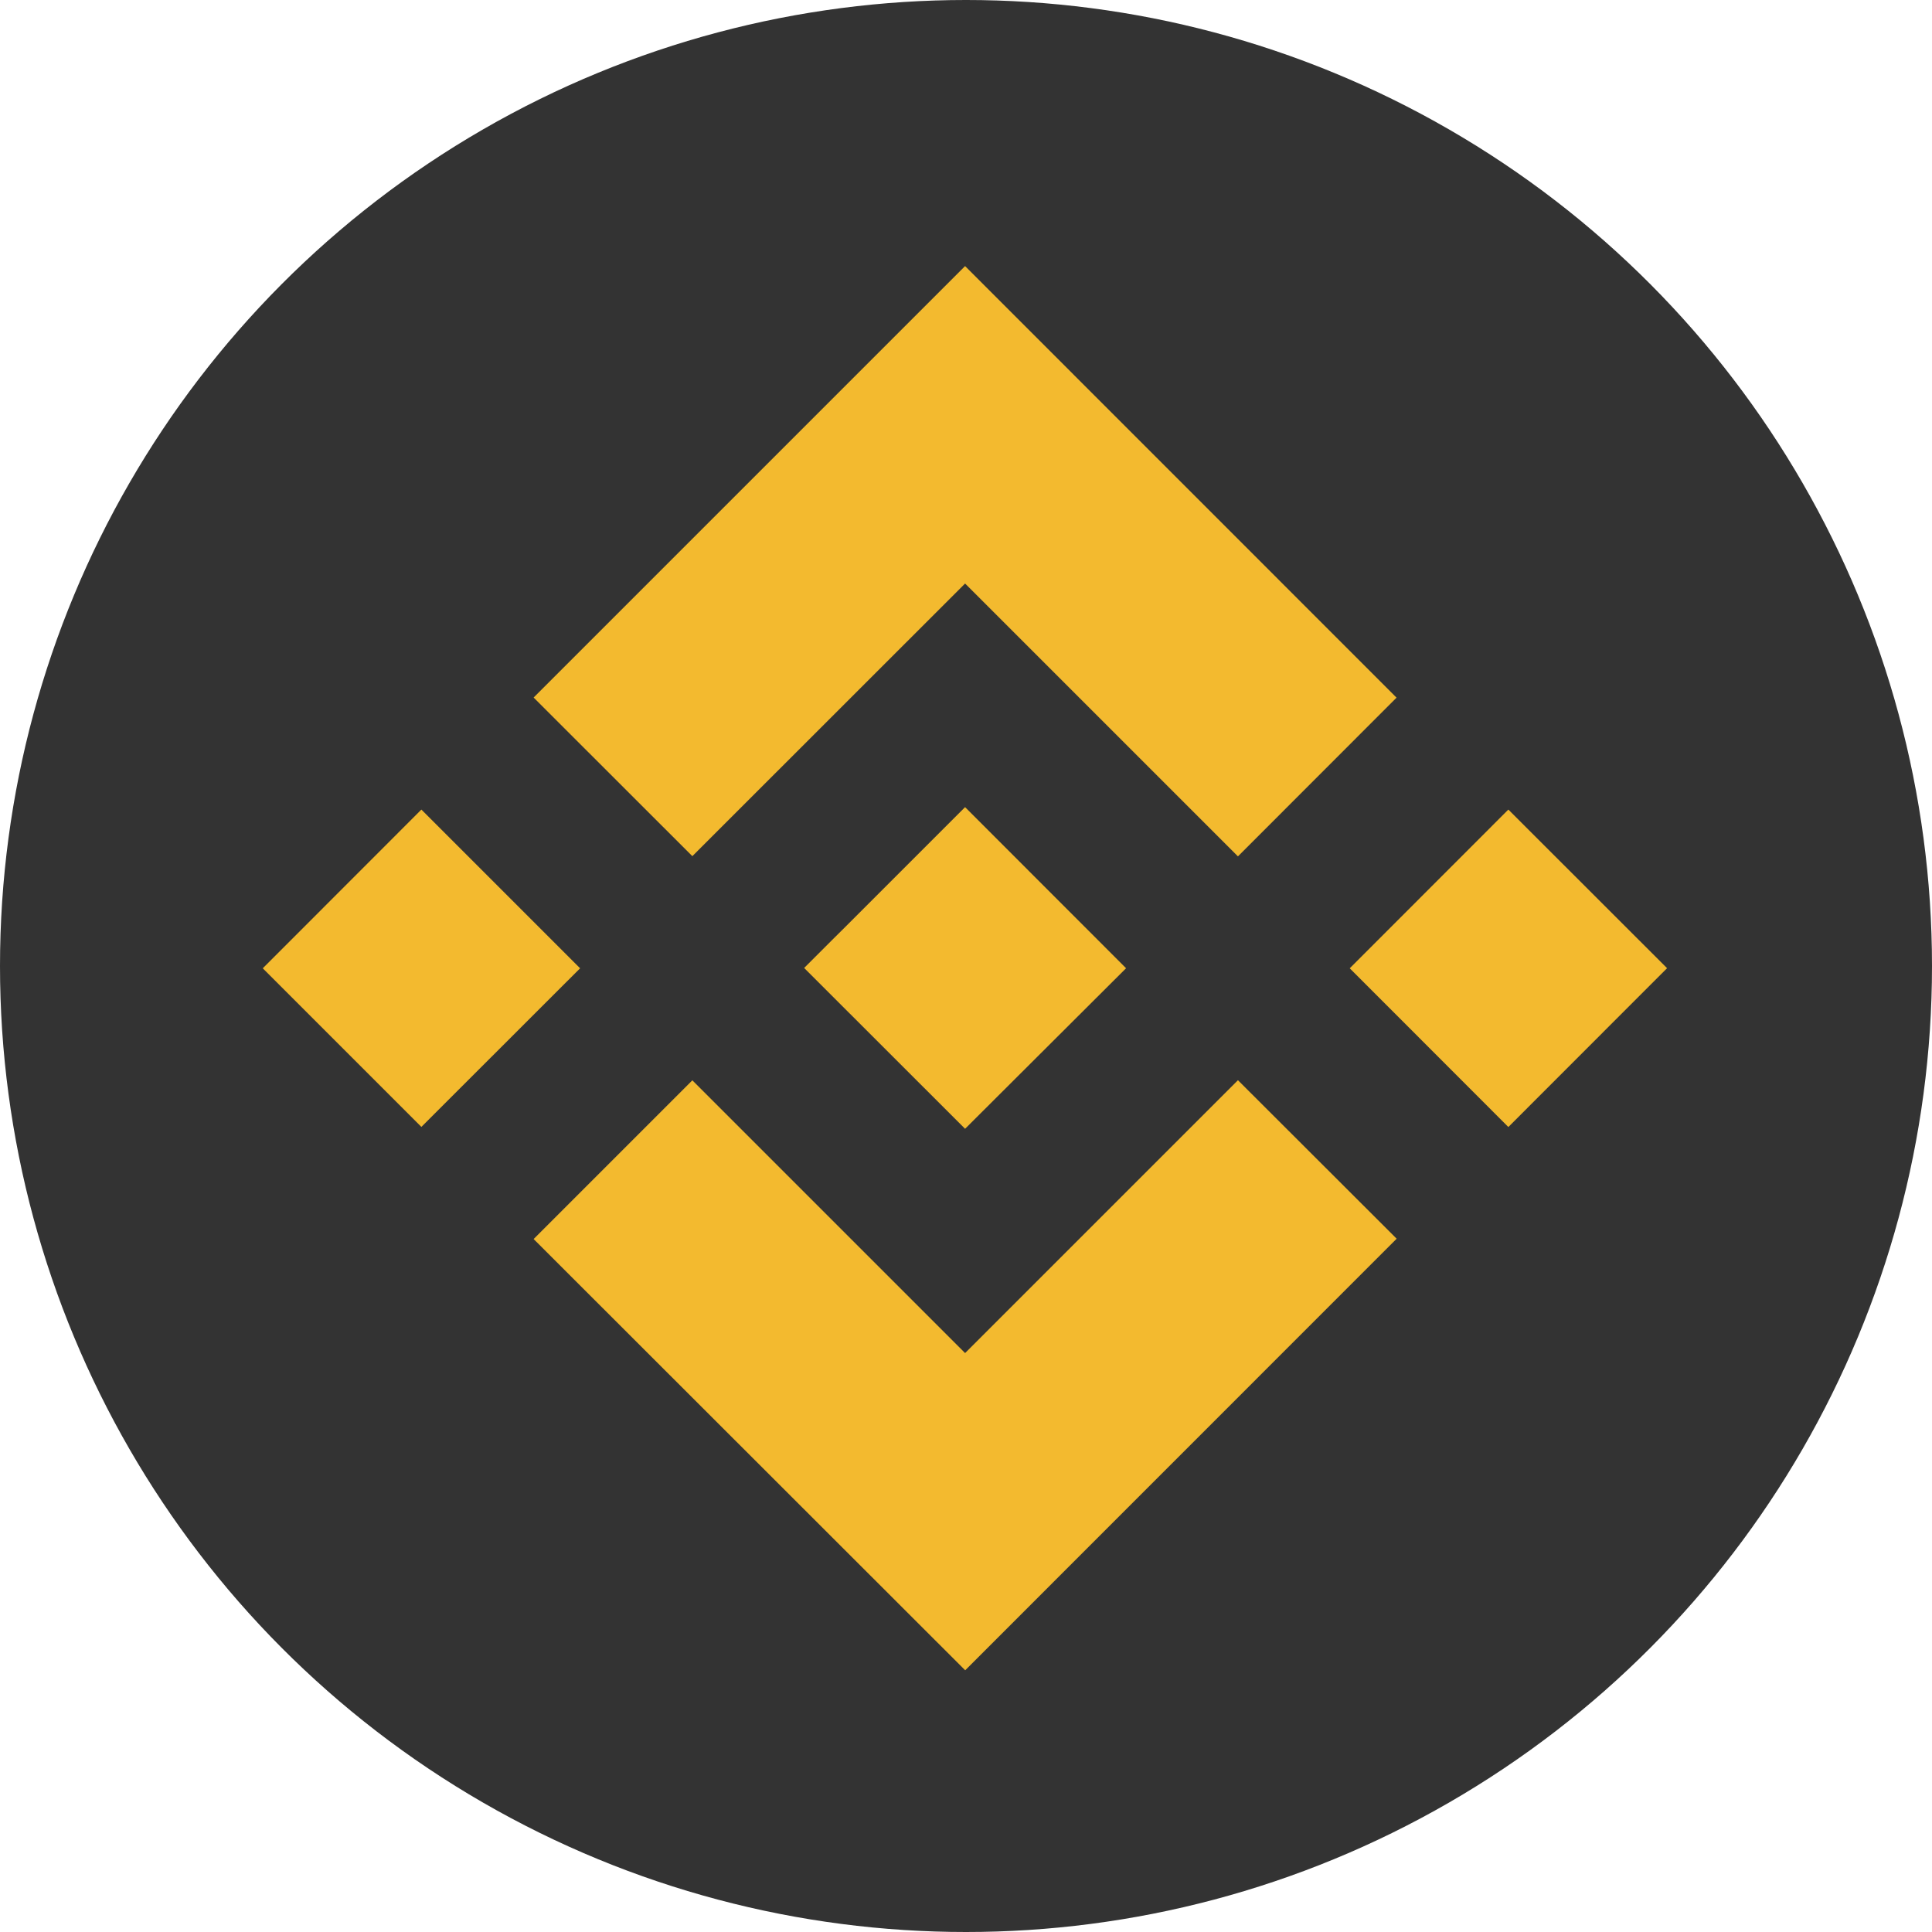 <?xml version="1.0" encoding="UTF-8" standalone="no"?>
<svg
   viewBox="0 0 610 610"
   width="25"
   height="25"
   version="1.1"
   id="svg6"
   sodipodi:docname="binance-smart.svg"
   inkscape:version="1.1.1 (3bf5ae0d25, 2021-09-20)"
   xmlns:inkscape="http://www.inkscape.org/namespaces/inkscape"
   xmlns:sodipodi="http://sodipodi.sourceforge.net/DTD/sodipodi-0.dtd"
   xmlns="http://www.w3.org/2000/svg"
   xmlns:svg="http://www.w3.org/2000/svg">
  <defs
     id="defs10" />
  <sodipodi:namedview
     id="namedview8"
     pagecolor="#505050"
     bordercolor="#ffffff"
     borderopacity="1"
     inkscape:pageshadow="0"
     inkscape:pageopacity="0"
     inkscape:pagecheckerboard="1"
     showgrid="false"
     fit-margin-top="0"
     fit-margin-left="0"
     fit-margin-right="0"
     fit-margin-bottom="0"
     inkscape:zoom="0.1165312"
     inkscape:cx="-1227.1392"
     inkscape:cy="1514.6159"
     inkscape:window-width="1920"
     inkscape:window-height="1013"
     inkscape:window-x="-9"
     inkscape:window-y="-9"
     inkscape:window-maximized="1"
     inkscape:current-layer="svg6" />
  <circle
     cx="305"
     cy="305"
     r="305"
     id="circle2"
     style="fill:#333333" />
  <g
     fill="#f3ba2f"
     id="g12"
     transform="matrix(3.502,0,0,3.502,82.965,84.013)">
    <path
       d="M 38.73,53.2 63.32,28.62 87.92,53.22 102.22,38.91 63.32,0 24.42,38.9 Z"
       id="path2" />
    <path
       d="M 0,63.31 14.3,49 28.61,63.31 14.3,77.61 Z"
       id="path4" />
    <path
       d="M 38.73,73.41 63.32,98 87.92,73.4 102.23,87.69 63.33,126.6 24.42,87.72 Z"
       id="path6" />
    <path
       d="M 98,63.31 112.3,49 126.61,63.3 112.3,77.62 Z"
       id="path8" />
    <path
       d="M 77.83,63.3 63.32,48.78 52.59,59.51 l -1.24,1.23 -2.54,2.54 14.51,14.5 14.51,-14.47 z"
       id="path10" />
  </g>
</svg>
